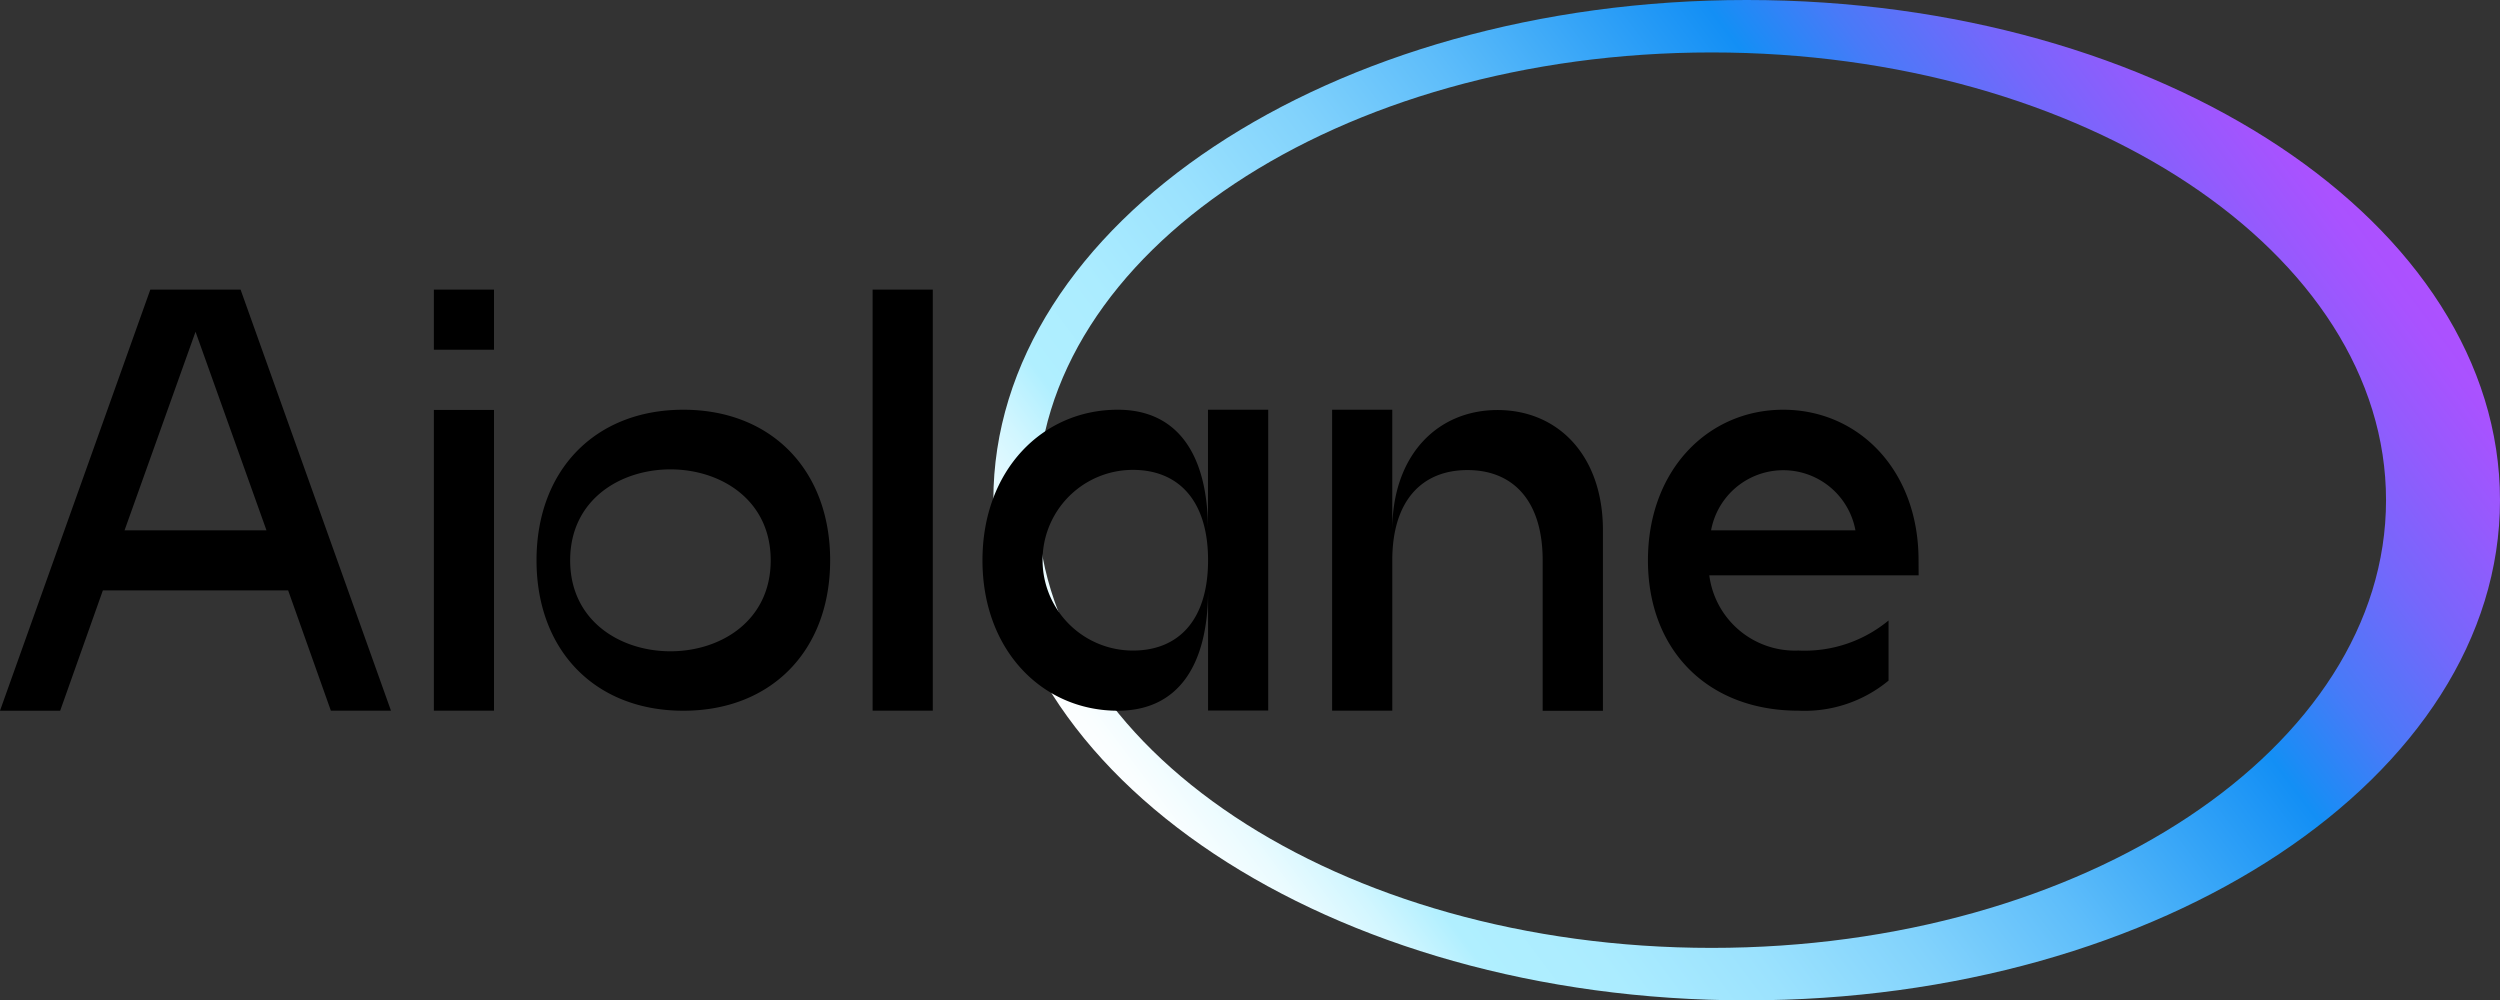 <svg xmlns:xlink="http://www.w3.org/1999/xlink" xmlns="http://www.w3.org/2000/svg" width="151.178" height="60.492"><rect width="100%" height="100%" fill="#333333" stroke="none"/><defs><linearGradient id="a" x1=".037" x2=".963" y1=".726" y2=".274" gradientUnits="objectBoundingBox"><stop offset="0" stop-color="#fff"/><stop offset=".03" stop-color="#fafeff"/><stop offset=".07" stop-color="#eafbff"/><stop offset=".11" stop-color="#d1f6ff"/><stop offset=".15" stop-color="#b0efff"/><stop offset=".22" stop-color="#abecff"/><stop offset=".31" stop-color="#9be2fe"/><stop offset=".41" stop-color="#81d2fc"/><stop offset=".51" stop-color="#5ebdfa"/><stop offset=".62" stop-color="#30a1f7"/><stop offset=".69" stop-color="#138ff5"/><stop offset=".76" stop-color="#487af8"/><stop offset=".84" stop-color="#7567fb"/><stop offset=".91" stop-color="#955afd"/><stop offset=".96" stop-color="#a952ff"/><stop offset="1" stop-color="#b04fff"/></linearGradient></defs><g transform="translate(-15.61 -21.49)"><path fill="url(#a)" d="M299.994 21.49c-25.151 0-45.554 13.542-45.554 30.245s20.4 30.247 45.554 30.247 45.554-13.542 45.554-30.245-20.395-30.247-45.554-30.247zm-2.118 57.32c-22.523 0-40.781-12.121-40.781-27.076s18.257-27.073 40.781-27.073 40.781 12.123 40.781 27.076S320.4 78.81 297.877 78.81z" transform="translate(-178.761)"/><path d="M41.846 39.003h3.637v3.637h-3.637zM33.035 57.193H21.83l-2.581 7.274H15.61l9.09-25.464h5.458l9.095 25.463h-3.635zm-1.31-3.632l-4.291-12.01-4.293 12.01zM65.81 55.374c0 5.455-3.551 9.095-8.878 9.095s-8.878-3.637-8.878-9.095 3.55-9.107 8.877-9.107 8.879 3.649 8.879 9.107zm-15.722 0c0 3.665 3.033 5.5 6.064 5.5s6.064-1.834 6.064-5.5-3.033-5.5-6.064-5.5-6.064 1.833-6.064 5.5zM92.3 46.267v18.19h-3.637v-7.264c0 4.547-1.818 7.276-5.458 7.276-4.547 0-8.184-3.637-8.184-9.095s3.636-9.107 8.179-9.107c3.637 0 5.458 2.729 5.458 7.276v-7.276zm-3.637 9.095c0-3.637-1.818-5.458-4.547-5.458a5.463 5.463 0 00.005 10.926c2.734 0 4.542-1.818 4.542-5.455zM112.541 53.561v10.913h-3.644v-9.1c0-3.637-1.818-5.458-4.547-5.458s-4.547 1.818-4.547 5.458v9.093h-3.638v-18.2h3.637v7.294c0-4.547 2.729-7.276 6.366-7.276s6.373 2.724 6.373 7.276zM131.632 56.282h-12.659a5.222 5.222 0 005.385 4.547 7.965 7.965 0 005.455-1.818v3.637a7.965 7.965 0 01-5.455 1.818c-5.458 0-9.095-3.637-9.095-9.095s3.637-9.104 8.18-9.104 8.184 3.637 8.184 9.095zm-12.551-2.721h8.73a4.438 4.438 0 00-8.73 0zM72.017 60.829V39.003h-3.639v25.463h3.639zM45.483 60.829v-14.55h-3.637v18.187h3.637z"/></g></svg>